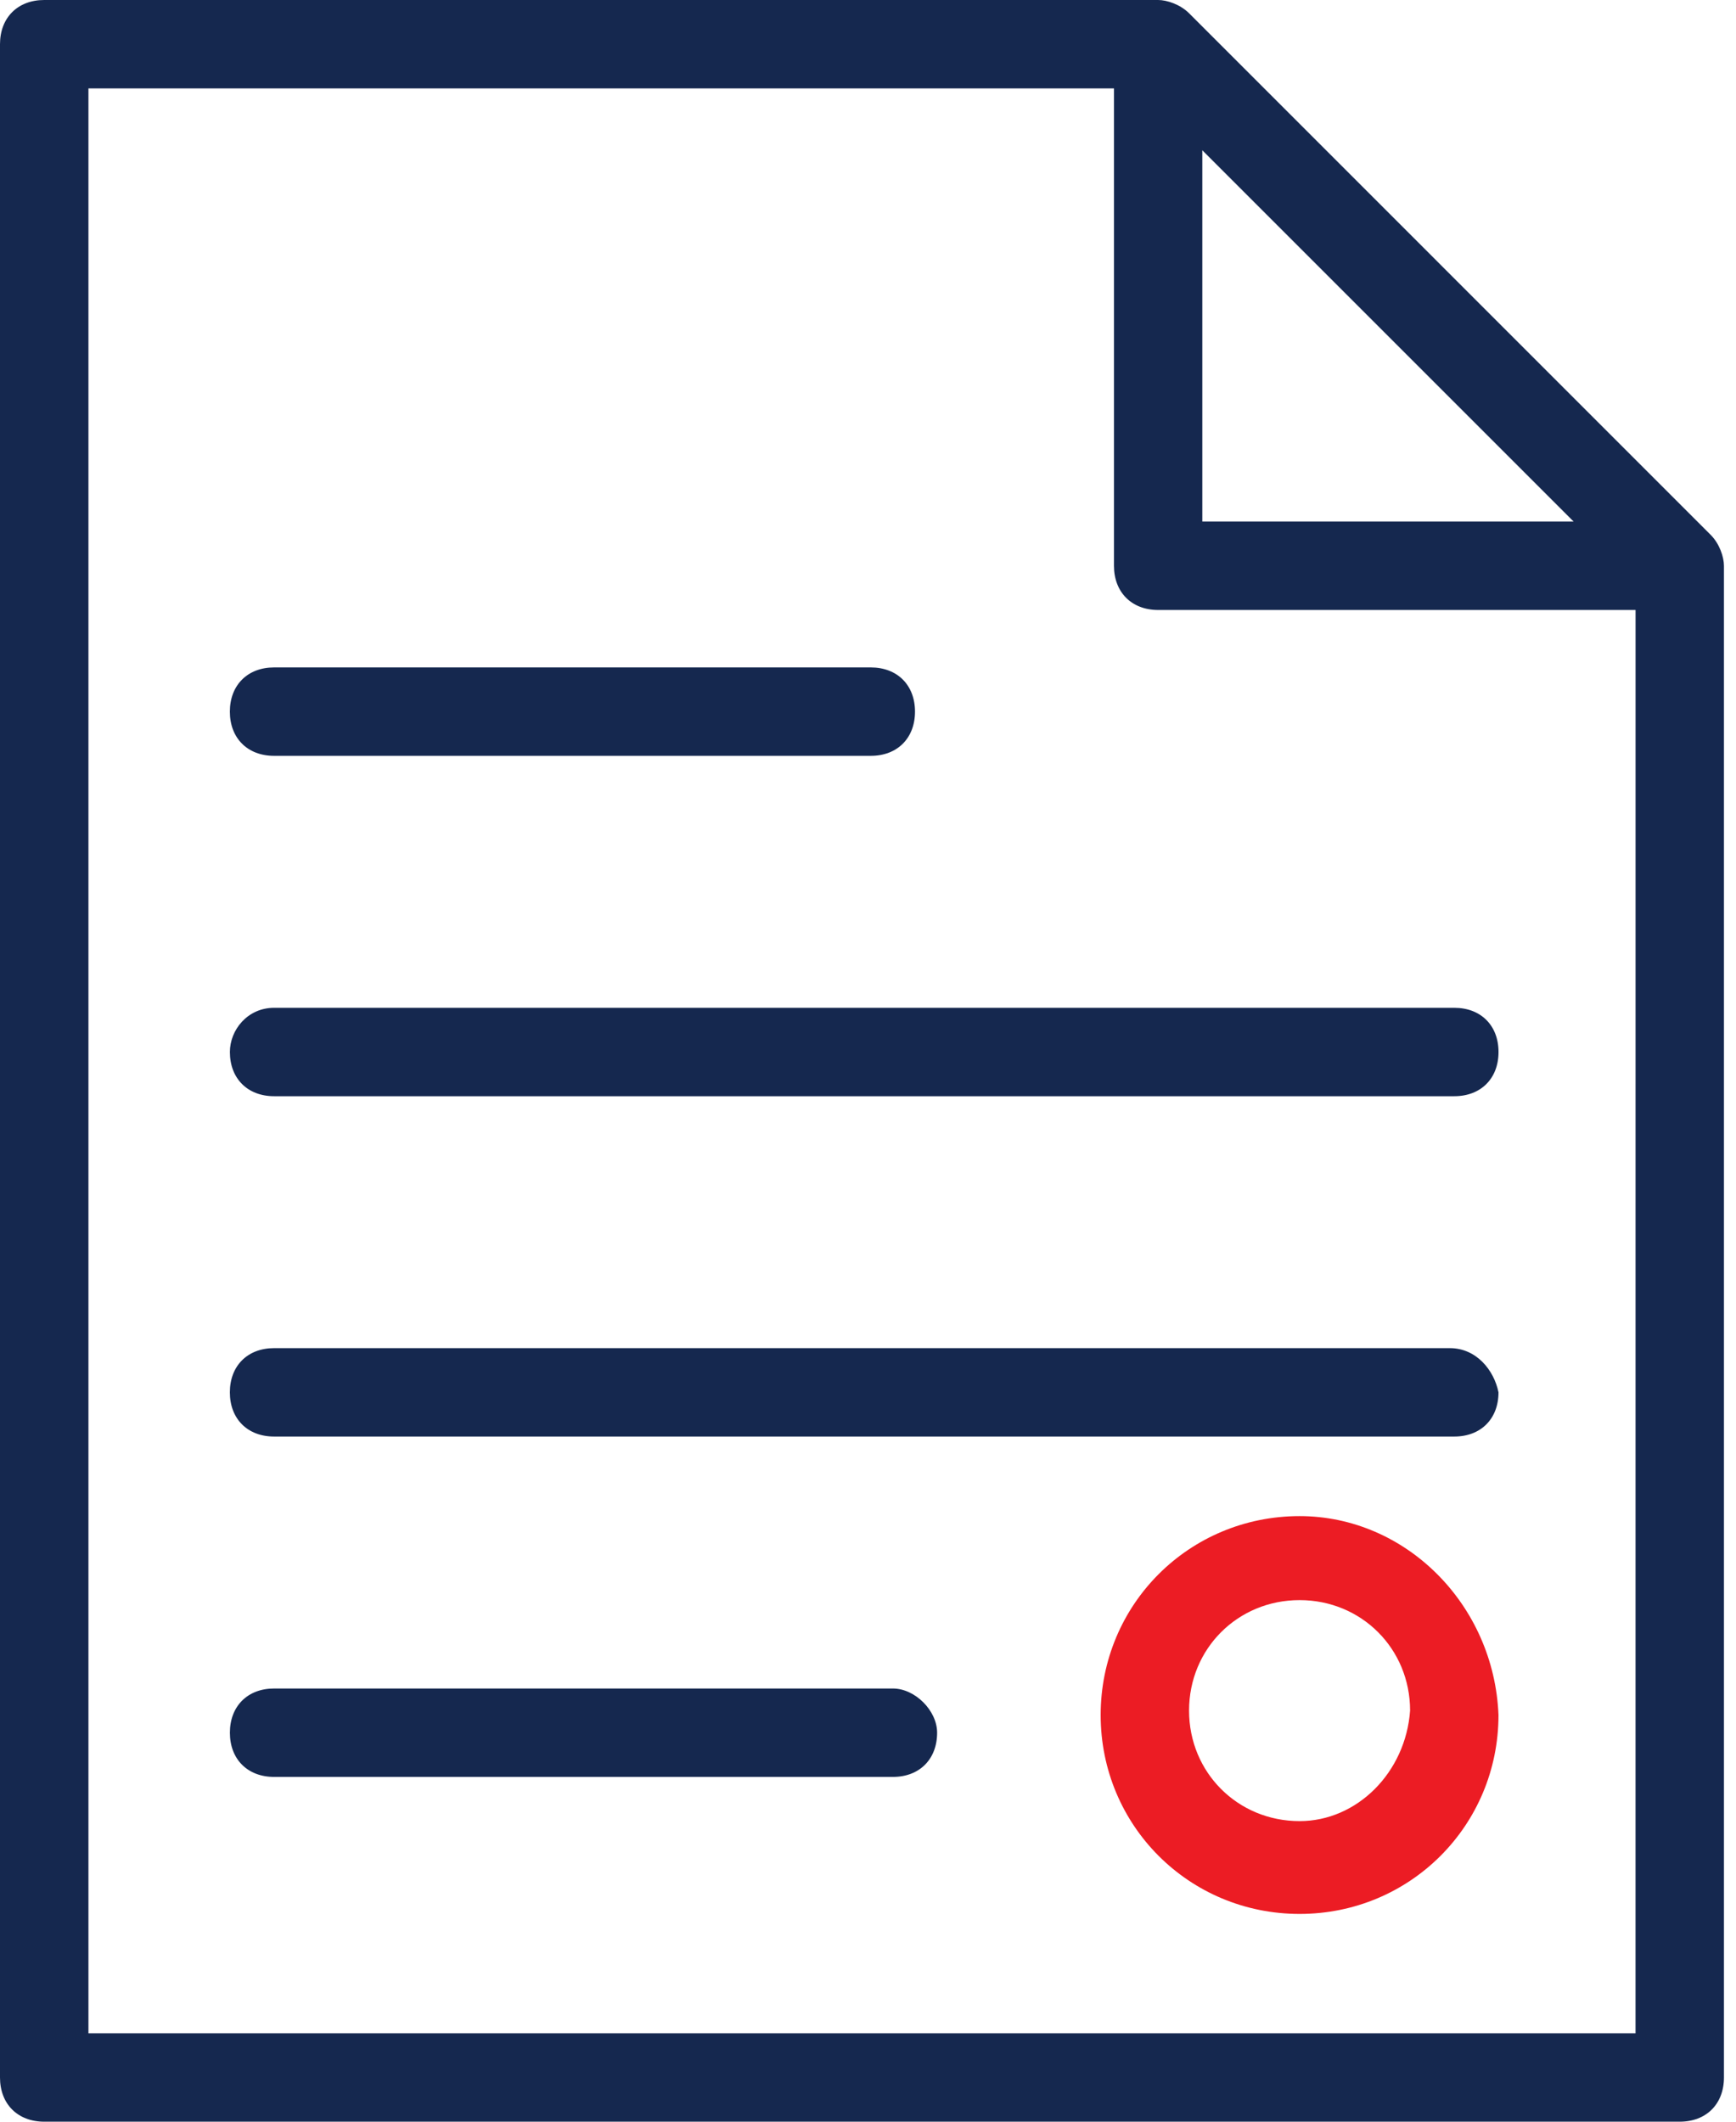 <?xml version="1.0" encoding="UTF-8"?>
<svg width="54px" height="66px" viewBox="0 0 54 66" version="1.1" xmlns="http://www.w3.org/2000/svg" xmlns:xlink="http://www.w3.org/1999/xlink">
    <title>A1EDD394-8BB5-4BBD-B156-483661CA7FE2</title>
    <g id="Page-1" stroke="none" stroke-width="1" fill="none" fill-rule="evenodd">
        <g id="Pomoc" transform="translate(-430, -758)" fill-rule="nonzero">
            <g id="noun-contract-1172025-copy" transform="translate(430, 758)">
                <path d="M53.212,16.638 L36.987,0.412 C36.712,0.138 36.3,0 36.025,0 L1.375,0 C0.55,0 0,0.55 0,1.375 L0,64.625 C0,65.45 0.55,66 1.375,66 L52.25,66 C53.075,66 53.625,65.45 53.625,64.625 L53.625,17.6 C53.625,17.326 53.487,16.913 53.212,16.638 L53.212,16.638 Z M37.399,4.675 L48.949,16.225 L37.399,16.225 L37.399,4.675 Z M50.875,63.25 L2.751,63.25 L2.751,2.75 L34.651,2.75 L34.651,17.599 C34.651,18.424 35.201,18.975 36.026,18.975 L50.876,18.975 L50.875,63.25 Z" id="Shape" fill="#15284F"></path>
                <path d="M8.525,23.512 L27.087,23.512 C27.912,23.512 28.462,22.962 28.462,22.137 C28.462,21.312 27.912,20.762 27.087,20.762 L8.525,20.762 C7.7,20.762 7.15,21.313 7.15,22.138 C7.15,22.962 7.7,23.512 8.525,23.512 L8.525,23.512 Z" id="Path" fill="#15284F"></path>
                <path d="M7.151,32.725 C7.151,33.55 7.701,34.1 8.526,34.1 L45.238,34.1 C46.063,34.1 46.613,33.55 46.613,32.725 C46.613,31.9 46.063,31.35 45.238,31.35 L8.526,31.35 C7.701,31.35 7.151,32.037 7.151,32.725 L7.151,32.725 Z" id="Path" fill="#15284F"></path>
                <path d="M45.1,41.937 L8.525,41.937 C7.7,41.937 7.15,42.487 7.15,43.312 C7.15,44.137 7.7,44.687 8.525,44.687 L45.237,44.687 C46.062,44.687 46.612,44.137 46.612,43.312 C46.474,42.624 45.925,41.937 45.1,41.937 L45.1,41.937 Z" id="Path" fill="#15284F"></path>
                <path d="M27.775,52.525 L8.526,52.525 C7.701,52.525 7.151,53.075 7.151,53.9 C7.151,54.725 7.701,55.275 8.526,55.275 L27.775,55.275 C28.6,55.275 29.15,54.725 29.15,53.9 C29.15,53.212 28.463,52.525 27.775,52.525 Z" id="Path" fill="#15284F"></path>
                <path d="M40.425,47.162 C36.987,47.162 34.237,49.912 34.237,53.35 C34.237,56.787 36.987,59.537 40.425,59.537 C43.862,59.537 46.612,56.787 46.612,53.35 C46.475,49.912 43.725,47.162 40.425,47.162 Z M40.425,56.65 C38.5,56.65 36.987,55.137 36.987,53.212 C36.987,51.287 38.5,49.775 40.425,49.775 C42.35,49.775 43.862,51.287 43.862,53.212 C43.725,55.137 42.212,56.65 40.425,56.65 Z" id="Shape" fill="#EC1C24"></path>
            </g>
        </g>
    </g>
</svg>